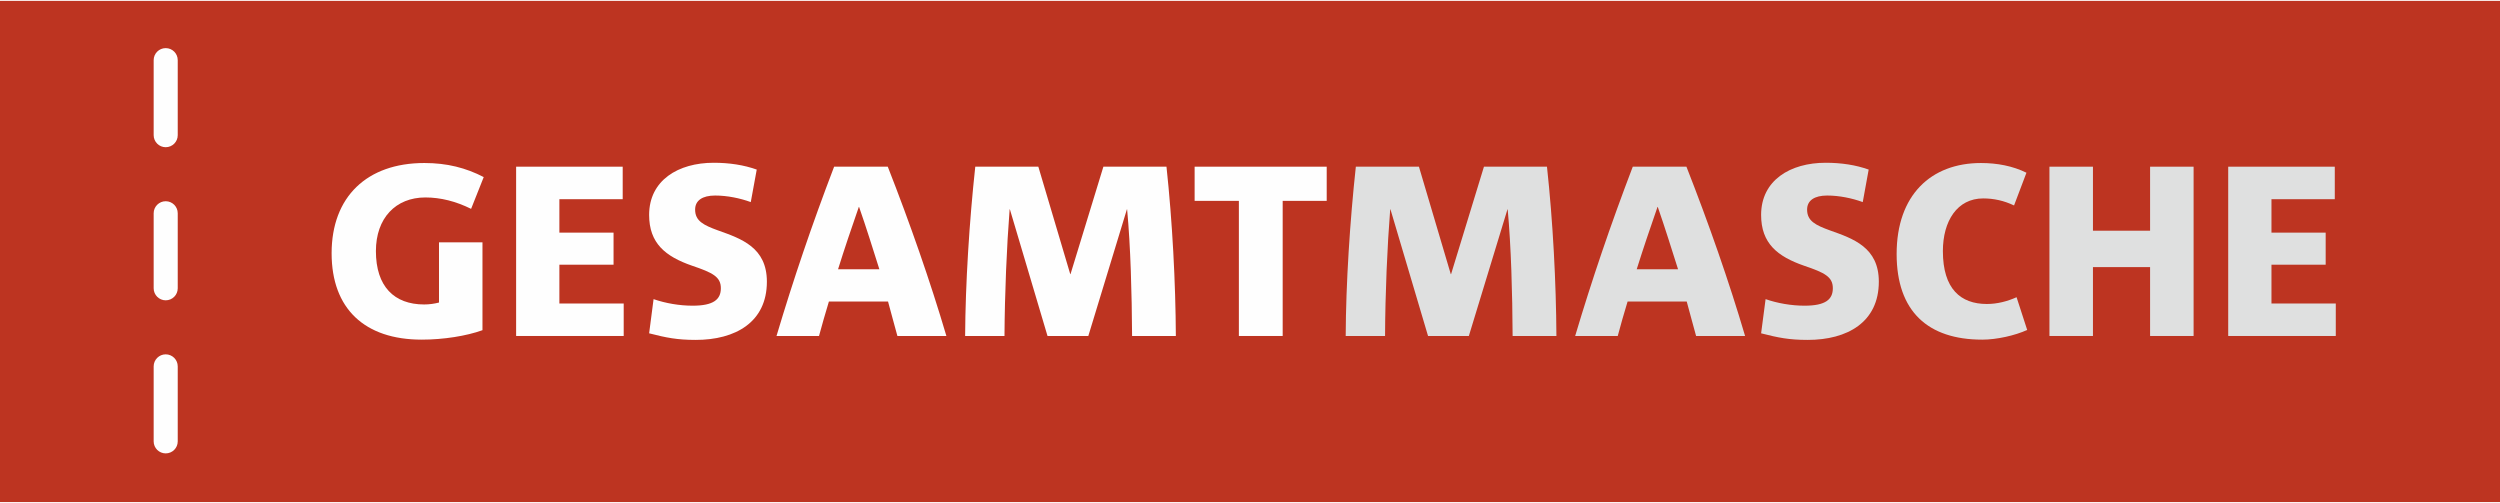 <?xml version="1.0" encoding="UTF-8"?>
<!DOCTYPE svg PUBLIC "-//W3C//DTD SVG 1.1//EN" "http://www.w3.org/Graphics/SVG/1.1/DTD/svg11.dtd">
<!-- Creator: CorelDRAW 2020 (64-Bit) -->
<svg xmlns="http://www.w3.org/2000/svg" xml:space="preserve" width="676px" height="136px" version="1.1" style="shape-rendering:geometricPrecision; text-rendering:geometricPrecision; image-rendering:optimizeQuality; fill-rule:evenodd; clip-rule:evenodd"
viewBox="0 0 675.17 135.36"
 xmlns:xlink="http://www.w3.org/1999/xlink"
 xmlns:xodm="http://www.corel.com/coreldraw/odm/2003">
 <defs>
  <style type="text/css">
   <![CDATA[
    .fil1 {fill:#FEFEFE;fill-rule:nonzero}
    .fil2 {fill:#DFE0E0;fill-rule:nonzero}
    .fil0 {fill:#BD3421;fill-rule:nonzero}
   ]]>
  </style>
 </defs>
 <g id="Layer_x0020_1">
  <g id="Masche_x0020_Logo44mm_x0020_CMYK.cdr">
   <polygon class="fil0" points="0,135.36 675.17,135.36 675.17,0 0,0 "/>
   <path class="fil1" d="M127.23 56.17c-4.07,-2.02 -8.21,-3.08 -12.35,-3.08 -8.02,0 -13.36,5.58 -13.36,14.49 0,9.56 4.94,14.41 13.03,14.41 1.4,0 2.8,-0.2 4.01,-0.52l0 -16.26 11.74 0 0 23.73c-4.34,1.56 -10.48,2.55 -16.42,2.55 -15.36,0 -24.32,-8.32 -24.32,-23.33 0,-15.26 9.55,-24.37 25.05,-24.37 6.14,0 11.22,1.31 16.03,3.8l-3.41 8.58z"/>
   <polygon class="fil1" points="139.39,90.5 139.39,44.78 168.17,44.78 168.17,53.56 151.07,53.56 151.07,62.59 165.7,62.59 165.7,71.25 151.07,71.25 151.07,81.73 168.44,81.73 168.44,90.5 "/>
   <path class="fil1" d="M187.87 91.56c-5.01,0 -7.95,-0.6 -12.56,-1.78l1.2 -9.23c3.21,1.11 6.95,1.77 10.56,1.77 5.67,0 7.61,-1.71 7.61,-4.72 0,-3.08 -2.21,-4.2 -7.81,-6.09 -7.15,-2.49 -11.56,-6.03 -11.56,-13.7 0,-9.37 7.88,-14.09 17.43,-14.09 4.28,0 8.15,0.6 11.63,1.84l-1.61 8.78c-2.87,-1.05 -6.35,-1.77 -9.62,-1.77 -3.41,0 -5.41,1.31 -5.41,3.8 0,3.08 2.28,4.2 6.21,5.63 6.28,2.23 13.17,4.59 13.17,13.83 0,10.94 -8.49,15.73 -19.24,15.73z"/>
   <path class="fil1" d="M232.01 55.65l-0.07 0c-2,5.76 -3.87,11.26 -5.61,16.84l11.16 0c-1.81,-5.71 -3.47,-11.08 -5.48,-16.84zm10.35 34.85c-0.8,-2.81 -1.67,-6.21 -2.53,-9.3l-15.97 0c-1,3.28 -1.87,6.36 -2.67,9.3l-11.48 0c4.53,-15.19 9.48,-29.81 15.56,-45.72l14.49 0c6.01,15.33 11.48,30.98 15.83,45.72l-13.23 0z"/>
   <path class="fil1" d="M305.74 90.5c-0.07,-11.59 -0.4,-24.03 -1.34,-34.2l-0.06 0 -10.42 34.2 -11.02 0 -10.16 -34.2 -0.07 0c-0.79,10.09 -1.32,22.67 -1.39,34.2l-10.63 0c0.08,-14.21 1.14,-30.98 2.74,-45.72l17.03 0 8.62 29.02 0.07 0 8.88 -29.02 17.04 0c1.59,14.8 2.46,31.31 2.53,45.72l-11.82 0z"/>
   <polygon class="fil1" points="346.41,54.01 346.41,90.5 334.58,90.5 334.58,54.01 322.63,54.01 322.63,44.78 358.3,44.78 358.3,54.01 "/>
   <path class="fil2" d="M408.51 90.5c-0.06,-11.59 -0.4,-24.03 -1.33,-34.2l-0.06 0 -10.43 34.2 -11.02 0 -10.15 -34.2 -0.07 0c-0.8,10.09 -1.34,22.67 -1.39,34.2l-10.63 0c0.06,-14.21 1.14,-30.98 2.74,-45.72l17.04 0 8.6 29.02 0.08 0 8.88 -29.02 17.02 0c1.61,14.8 2.47,31.31 2.55,45.72l-11.83 0z"/>
   <path class="fil2" d="M447.71 55.65l-0.07 0c-2,5.76 -3.87,11.26 -5.62,16.84l11.17 0c-1.82,-5.71 -3.48,-11.08 -5.48,-16.84zm10.35 34.85c-0.8,-2.81 -1.67,-6.21 -2.53,-9.3l-15.97 0c-1.01,3.28 -1.87,6.36 -2.66,9.3l-11.5 0c4.53,-15.19 9.49,-29.81 15.56,-45.72l14.49 0c6.02,15.33 11.5,30.98 15.84,45.72l-13.23 0z"/>
   <path class="fil2" d="M488.17 91.56c-5,0 -7.95,-0.6 -12.55,-1.78l1.21 -9.23c3.2,1.11 6.93,1.77 10.54,1.77 5.68,0 7.62,-1.71 7.62,-4.72 0,-3.08 -2.21,-4.2 -7.81,-6.09 -7.15,-2.49 -11.56,-6.03 -11.56,-13.7 0,-9.37 7.88,-14.09 17.43,-14.09 4.28,0 8.15,0.6 11.62,1.84l-1.6 8.78c-2.87,-1.05 -6.34,-1.77 -9.61,-1.77 -3.41,0 -5.42,1.31 -5.42,3.8 0,3.08 2.28,4.2 6.21,5.63 6.29,2.23 13.16,4.59 13.16,13.83 0,10.94 -8.48,15.73 -19.24,15.73z"/>
   <path class="fil2" d="M535.33 91.49c-14.63,0 -23.11,-7.6 -23.11,-23.13 0,-15.92 9.28,-24.57 22.77,-24.57 4.34,0 8.55,0.78 12.29,2.62l-3.35 8.84c-2.73,-1.3 -5.47,-1.9 -8.34,-1.9 -7.01,0 -10.88,6.1 -10.88,14.23 0,10.21 4.8,14.28 11.88,14.28 2.81,0 5.55,-0.72 8.02,-1.83l2.87 8.84c-3.27,1.5 -8.22,2.62 -12.15,2.62z"/>
   <polygon class="fil2" points="580.67,90.5 580.67,71.9 565.24,71.9 565.24,90.5 553.49,90.5 553.49,44.78 565.24,44.78 565.24,62.07 580.67,62.07 580.67,44.78 592.42,44.78 592.42,90.5 "/>
   <polygon class="fil2" points="601.77,90.5 601.77,44.78 630.55,44.78 630.55,53.56 613.45,53.56 613.45,62.59 628.09,62.59 628.09,71.25 613.45,71.25 613.45,81.73 630.82,81.73 630.82,90.5 "/>
   <path class="fil1" d="M44.75 39.52c-1.79,0 -3.25,-1.46 -3.25,-3.25l0 -20.26c0,-1.8 1.46,-3.25 3.25,-3.25 1.8,0 3.25,1.45 3.25,3.25l0 20.26c0,1.79 -1.45,3.25 -3.25,3.25z"/>
   <path class="fil1" d="M44.75 80.87c-1.79,0 -3.25,-1.46 -3.25,-3.25l0 -20.26c0,-1.79 1.46,-3.25 3.25,-3.25 1.8,0 3.25,1.46 3.25,3.25l0 20.26c0,1.79 -1.45,3.25 -3.25,3.25z"/>
   <path class="fil1" d="M44.75 122.21c-1.79,0 -3.25,-1.45 -3.25,-3.24l0 -20.26c0,-1.79 1.46,-3.25 3.25,-3.25 1.8,0 3.25,1.46 3.25,3.25l0 20.26c0,1.79 -1.45,3.24 -3.25,3.24z"/>
  </g>
 </g>
</svg>
